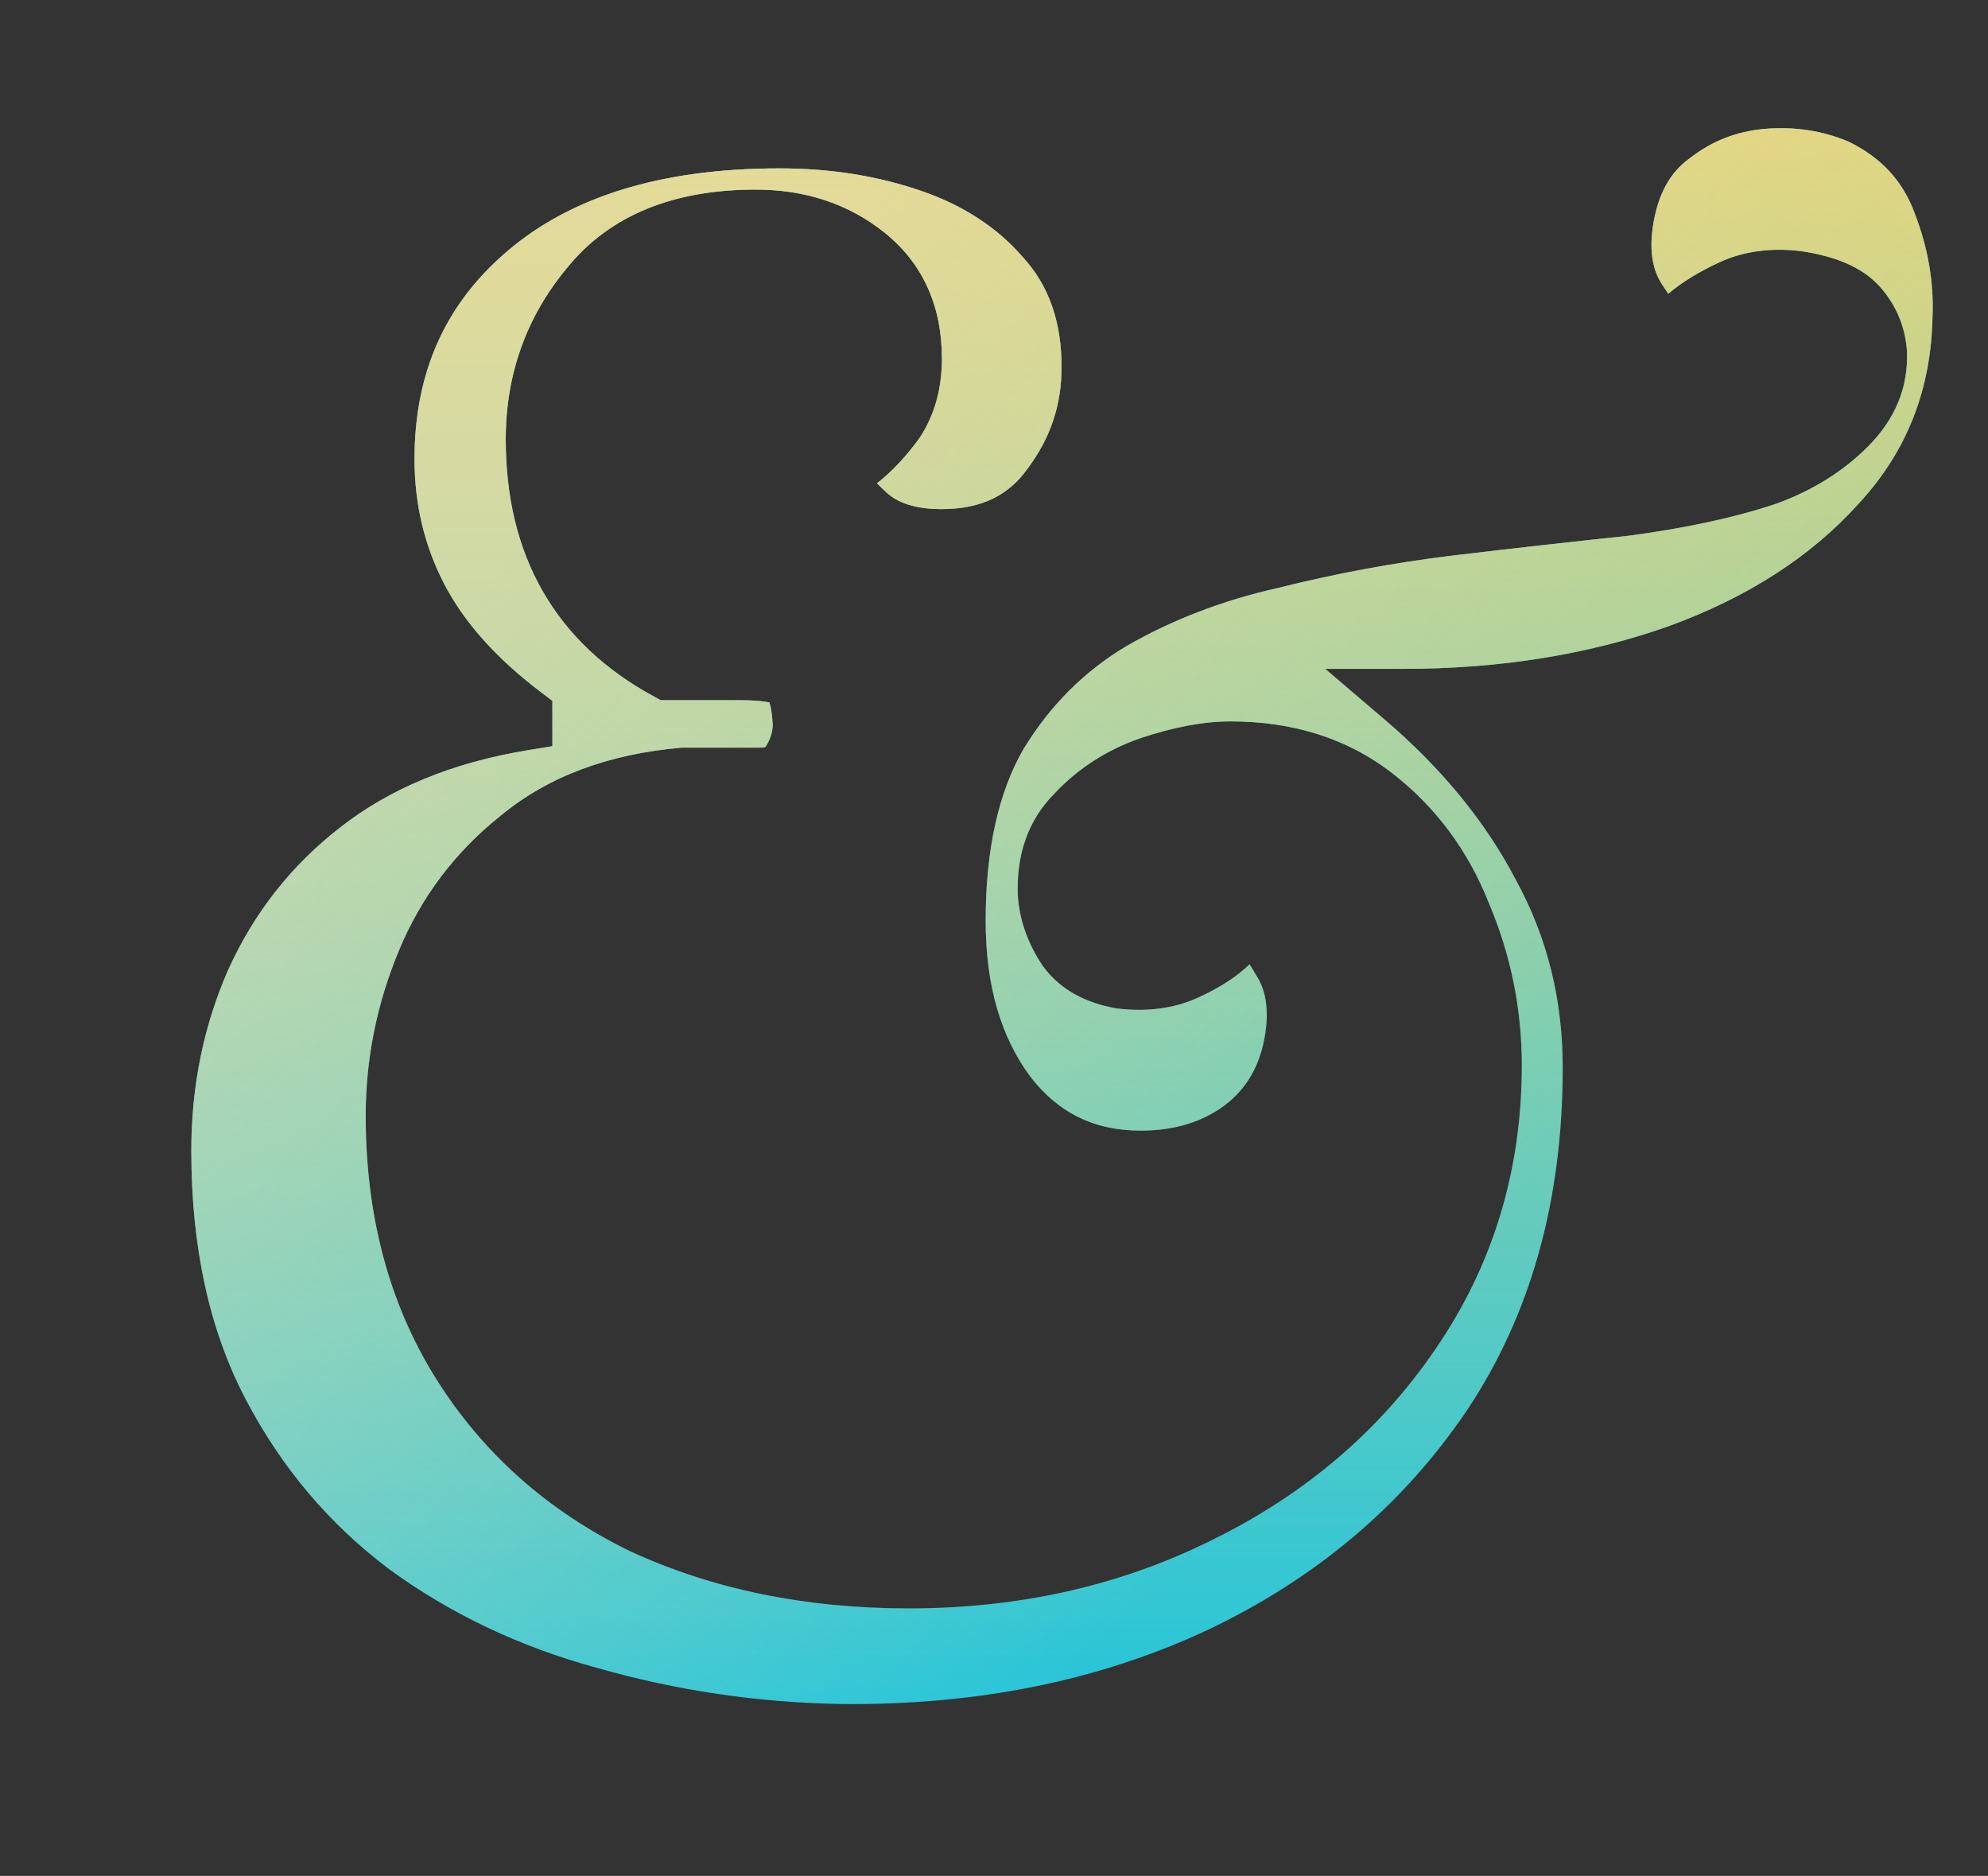 <svg width="124" height="117" viewBox="0 0 124 117" fill="none" xmlns="http://www.w3.org/2000/svg">
<rect x="0" y="0" width="124" height="117" fill="#333333" stroke="none"/>
<path d="M37.226 104.022C32.426 102.712 28.125 100.668 24.308 97.894C20.53 95.058 17.522 91.495 15.279 87.181C13.073 82.939 11.933 77.821 11.933 71.767C11.933 67.73 12.704 63.976 14.235 60.487C15.844 56.932 18.163 53.983 21.204 51.619L21.209 51.614C24.297 49.194 28.187 47.566 32.949 46.786L34.455 46.54V43.712L33.743 43.173C30.898 41.018 28.916 38.755 27.702 36.409C26.475 34.036 25.856 31.454 25.856 28.635C25.856 23.215 27.787 18.949 31.639 15.671L31.641 15.668C35.586 12.299 41.172 10.502 48.629 10.502C51.815 10.502 54.756 10.976 57.463 11.906C60.11 12.816 62.199 14.198 63.789 16.027L63.803 16.044L63.818 16.06C65.38 17.77 66.215 20 66.215 22.902C66.215 25.243 65.522 27.322 64.117 29.195L64.103 29.215L64.088 29.235C62.923 30.88 61.232 31.753 58.729 31.753C57.016 31.753 55.961 31.327 55.302 30.723C55.062 30.504 54.865 30.31 54.704 30.142C55.656 29.392 56.523 28.46 57.315 27.371L57.337 27.341L57.357 27.311C58.315 25.874 58.751 24.193 58.751 22.356C58.751 19.152 57.601 16.473 55.218 14.545C52.952 12.71 50.22 11.824 47.127 11.824C42.114 11.824 38.072 13.363 35.365 16.713C32.82 19.772 31.545 23.362 31.545 27.406C31.545 30.981 32.294 34.169 33.866 36.901C35.441 39.639 37.785 41.816 40.813 43.454L41.213 43.671H46.172C46.983 43.671 47.577 43.726 47.99 43.808C48.072 44.055 48.159 44.493 48.197 45.191C48.19 45.642 48.065 46.075 47.788 46.519L47.769 46.549L47.752 46.58L47.749 46.585C47.72 46.597 47.618 46.63 47.4 46.63H42.545L42.467 46.637C38.009 47.025 34.231 48.396 31.255 50.853C28.385 53.133 26.245 55.971 24.856 59.345C23.494 62.651 22.81 66.068 22.81 69.583C22.81 75.784 24.244 81.265 27.177 85.959C30.093 90.623 34.128 94.213 39.239 96.72L39.257 96.729L39.275 96.737C44.457 99.136 50.271 100.316 56.682 100.316C63.576 100.316 69.904 98.898 75.633 96.034C81.442 93.176 86.099 89.201 89.56 84.108C93.138 78.884 94.922 72.978 94.922 66.444C94.922 62.936 94.24 59.565 92.877 56.346C91.581 53.065 89.572 50.349 86.858 48.237C84.042 46.047 80.636 44.993 76.746 44.993C75.039 44.993 73.157 45.364 71.128 46.04L71.116 46.044L71.103 46.049C69.028 46.775 67.238 47.926 65.763 49.499C64.09 51.185 63.378 53.38 63.487 55.875L63.488 55.905L63.49 55.935C63.607 57.456 64.135 58.886 65.015 60.206L65.035 60.236L65.057 60.266C66.127 61.737 67.734 62.558 69.61 62.889L69.661 62.898L69.712 62.904C71.523 63.117 73.231 62.915 74.769 62.205C76.027 61.625 77.111 60.95 77.939 60.146C78.055 60.323 78.184 60.534 78.326 60.783L78.35 60.824L78.375 60.863C78.902 61.683 79.156 62.809 78.927 64.411C78.626 66.442 77.758 67.908 76.358 68.961C74.982 69.972 73.278 70.517 71.15 70.517C68.252 70.517 66.008 69.413 64.258 67.137C62.451 64.696 61.481 61.507 61.481 57.435C61.481 52.917 62.306 49.393 63.825 46.746C65.494 43.998 67.644 41.855 70.282 40.286C73.115 38.657 76.261 37.447 79.734 36.666L79.755 36.661L79.775 36.656C83.343 35.764 86.954 35.095 90.611 34.649C94.424 34.195 98.055 33.787 101.504 33.424L101.527 33.421L101.55 33.418C105.085 32.953 108.16 32.296 110.756 31.43L110.779 31.423L110.801 31.415C113.024 30.606 114.939 29.426 116.508 27.857C118.187 26.178 119.063 24.151 118.942 21.852L118.941 21.825L118.939 21.797C118.815 20.318 118.249 18.996 117.263 17.887C116.12 16.602 114.341 15.963 112.365 15.666L112.337 15.662L112.308 15.659C110.498 15.445 108.789 15.648 107.251 16.358C106.013 16.929 104.935 17.577 104.06 18.32C103.935 18.142 103.797 17.936 103.645 17.7C103.119 16.88 102.865 15.754 103.093 14.153C103.404 12.06 104.212 10.726 105.37 9.89L105.396 9.871L105.421 9.851C106.781 8.793 108.316 8.192 110.067 8.039C111.959 7.882 113.698 8.155 115.313 8.84C117.35 9.831 118.686 11.299 119.423 13.289L119.427 13.299L119.431 13.31C120.26 15.464 120.622 17.588 120.541 19.694L120.54 19.712L120.54 19.73C120.457 24.312 118.931 28.162 115.966 31.375L115.957 31.384L115.949 31.394C112.996 34.684 109.033 37.263 103.988 39.091C99.017 40.834 93.537 41.717 87.53 41.717H82.659L86.364 44.879C89.944 47.935 92.656 51.263 94.538 54.856L94.546 54.871L94.553 54.885C96.495 58.431 97.472 62.318 97.472 66.58C97.472 74.921 95.458 82.023 91.499 87.964C87.503 93.868 82.118 98.437 75.299 101.672C68.569 104.818 60.973 106.367 52.475 106.279C47.263 106.19 42.188 105.439 37.247 104.027L37.237 104.024L37.226 104.022Z" fill="#25C5DA"/>
<path d="M37.226 104.022C32.426 102.712 28.125 100.668 24.308 97.894C20.53 95.058 17.522 91.495 15.279 87.181C13.073 82.939 11.933 77.821 11.933 71.767C11.933 67.73 12.704 63.976 14.235 60.487C15.844 56.932 18.163 53.983 21.204 51.619L21.209 51.614C24.297 49.194 28.187 47.566 32.949 46.786L34.455 46.54V43.712L33.743 43.173C30.898 41.018 28.916 38.755 27.702 36.409C26.475 34.036 25.856 31.454 25.856 28.635C25.856 23.215 27.787 18.949 31.639 15.671L31.641 15.668C35.586 12.299 41.172 10.502 48.629 10.502C51.815 10.502 54.756 10.976 57.463 11.906C60.11 12.816 62.199 14.198 63.789 16.027L63.803 16.044L63.818 16.06C65.38 17.77 66.215 20 66.215 22.902C66.215 25.243 65.522 27.322 64.117 29.195L64.103 29.215L64.088 29.235C62.923 30.88 61.232 31.753 58.729 31.753C57.016 31.753 55.961 31.327 55.302 30.723C55.062 30.504 54.865 30.31 54.704 30.142C55.656 29.392 56.523 28.46 57.315 27.371L57.337 27.341L57.357 27.311C58.315 25.874 58.751 24.193 58.751 22.356C58.751 19.152 57.601 16.473 55.218 14.545C52.952 12.71 50.22 11.824 47.127 11.824C42.114 11.824 38.072 13.363 35.365 16.713C32.82 19.772 31.545 23.362 31.545 27.406C31.545 30.981 32.294 34.169 33.866 36.901C35.441 39.639 37.785 41.816 40.813 43.454L41.213 43.671H46.172C46.983 43.671 47.577 43.726 47.99 43.808C48.072 44.055 48.159 44.493 48.197 45.191C48.19 45.642 48.065 46.075 47.788 46.519L47.769 46.549L47.752 46.58L47.749 46.585C47.72 46.597 47.618 46.63 47.4 46.63H42.545L42.467 46.637C38.009 47.025 34.231 48.396 31.255 50.853C28.385 53.133 26.245 55.971 24.856 59.345C23.494 62.651 22.81 66.068 22.81 69.583C22.81 75.784 24.244 81.265 27.177 85.959C30.093 90.623 34.128 94.213 39.239 96.72L39.257 96.729L39.275 96.737C44.457 99.136 50.271 100.316 56.682 100.316C63.576 100.316 69.904 98.898 75.633 96.034C81.442 93.176 86.099 89.201 89.56 84.108C93.138 78.884 94.922 72.978 94.922 66.444C94.922 62.936 94.24 59.565 92.877 56.346C91.581 53.065 89.572 50.349 86.858 48.237C84.042 46.047 80.636 44.993 76.746 44.993C75.039 44.993 73.157 45.364 71.128 46.04L71.116 46.044L71.103 46.049C69.028 46.775 67.238 47.926 65.763 49.499C64.09 51.185 63.378 53.38 63.487 55.875L63.488 55.905L63.49 55.935C63.607 57.456 64.135 58.886 65.015 60.206L65.035 60.236L65.057 60.266C66.127 61.737 67.734 62.558 69.61 62.889L69.661 62.898L69.712 62.904C71.523 63.117 73.231 62.915 74.769 62.205C76.027 61.625 77.111 60.95 77.939 60.146C78.055 60.323 78.184 60.534 78.326 60.783L78.35 60.824L78.375 60.863C78.902 61.683 79.156 62.809 78.927 64.411C78.626 66.442 77.758 67.908 76.358 68.961C74.982 69.972 73.278 70.517 71.15 70.517C68.252 70.517 66.008 69.413 64.258 67.137C62.451 64.696 61.481 61.507 61.481 57.435C61.481 52.917 62.306 49.393 63.825 46.746C65.494 43.998 67.644 41.855 70.282 40.286C73.115 38.657 76.261 37.447 79.734 36.666L79.755 36.661L79.775 36.656C83.343 35.764 86.954 35.095 90.611 34.649C94.424 34.195 98.055 33.787 101.504 33.424L101.527 33.421L101.55 33.418C105.085 32.953 108.16 32.296 110.756 31.43L110.779 31.423L110.801 31.415C113.024 30.606 114.939 29.426 116.508 27.857C118.187 26.178 119.063 24.151 118.942 21.852L118.941 21.825L118.939 21.797C118.815 20.318 118.249 18.996 117.263 17.887C116.12 16.602 114.341 15.963 112.365 15.666L112.337 15.662L112.308 15.659C110.498 15.445 108.789 15.648 107.251 16.358C106.013 16.929 104.935 17.577 104.06 18.32C103.935 18.142 103.797 17.936 103.645 17.7C103.119 16.88 102.865 15.754 103.093 14.153C103.404 12.06 104.212 10.726 105.37 9.89L105.396 9.871L105.421 9.851C106.781 8.793 108.316 8.192 110.067 8.039C111.959 7.882 113.698 8.155 115.313 8.84C117.35 9.831 118.686 11.299 119.423 13.289L119.427 13.299L119.431 13.31C120.26 15.464 120.622 17.588 120.541 19.694L120.54 19.712L120.54 19.73C120.457 24.312 118.931 28.162 115.966 31.375L115.957 31.384L115.949 31.394C112.996 34.684 109.033 37.263 103.988 39.091C99.017 40.834 93.537 41.717 87.53 41.717H82.659L86.364 44.879C89.944 47.935 92.656 51.263 94.538 54.856L94.546 54.871L94.553 54.885C96.495 58.431 97.472 62.318 97.472 66.58C97.472 74.921 95.458 82.023 91.499 87.964C87.503 93.868 82.118 98.437 75.299 101.672C68.569 104.818 60.973 106.367 52.475 106.279C47.263 106.19 42.188 105.439 37.247 104.027L37.237 104.024L37.226 104.022Z" fill="url(#paint0_linear_242_546)" fill-opacity="0.19"/>
<path d="M37.226 104.022C32.426 102.712 28.125 100.668 24.308 97.894C20.53 95.058 17.522 91.495 15.279 87.181C13.073 82.939 11.933 77.821 11.933 71.767C11.933 67.73 12.704 63.976 14.235 60.487C15.844 56.932 18.163 53.983 21.204 51.619L21.209 51.614C24.297 49.194 28.187 47.566 32.949 46.786L34.455 46.54V43.712L33.743 43.173C30.898 41.018 28.916 38.755 27.702 36.409C26.475 34.036 25.856 31.454 25.856 28.635C25.856 23.215 27.787 18.949 31.639 15.671L31.641 15.668C35.586 12.299 41.172 10.502 48.629 10.502C51.815 10.502 54.756 10.976 57.463 11.906C60.11 12.816 62.199 14.198 63.789 16.027L63.803 16.044L63.818 16.06C65.38 17.77 66.215 20 66.215 22.902C66.215 25.243 65.522 27.322 64.117 29.195L64.103 29.215L64.088 29.235C62.923 30.88 61.232 31.753 58.729 31.753C57.016 31.753 55.961 31.327 55.302 30.723C55.062 30.504 54.865 30.31 54.704 30.142C55.656 29.392 56.523 28.46 57.315 27.371L57.337 27.341L57.357 27.311C58.315 25.874 58.751 24.193 58.751 22.356C58.751 19.152 57.601 16.473 55.218 14.545C52.952 12.71 50.22 11.824 47.127 11.824C42.114 11.824 38.072 13.363 35.365 16.713C32.82 19.772 31.545 23.362 31.545 27.406C31.545 30.981 32.294 34.169 33.866 36.901C35.441 39.639 37.785 41.816 40.813 43.454L41.213 43.671H46.172C46.983 43.671 47.577 43.726 47.99 43.808C48.072 44.055 48.159 44.493 48.197 45.191C48.19 45.642 48.065 46.075 47.788 46.519L47.769 46.549L47.752 46.58L47.749 46.585C47.72 46.597 47.618 46.63 47.4 46.63H42.545L42.467 46.637C38.009 47.025 34.231 48.396 31.255 50.853C28.385 53.133 26.245 55.971 24.856 59.345C23.494 62.651 22.81 66.068 22.81 69.583C22.81 75.784 24.244 81.265 27.177 85.959C30.093 90.623 34.128 94.213 39.239 96.72L39.257 96.729L39.275 96.737C44.457 99.136 50.271 100.316 56.682 100.316C63.576 100.316 69.904 98.898 75.633 96.034C81.442 93.176 86.099 89.201 89.56 84.108C93.138 78.884 94.922 72.978 94.922 66.444C94.922 62.936 94.24 59.565 92.877 56.346C91.581 53.065 89.572 50.349 86.858 48.237C84.042 46.047 80.636 44.993 76.746 44.993C75.039 44.993 73.157 45.364 71.128 46.04L71.116 46.044L71.103 46.049C69.028 46.775 67.238 47.926 65.763 49.499C64.09 51.185 63.378 53.38 63.487 55.875L63.488 55.905L63.49 55.935C63.607 57.456 64.135 58.886 65.015 60.206L65.035 60.236L65.057 60.266C66.127 61.737 67.734 62.558 69.61 62.889L69.661 62.898L69.712 62.904C71.523 63.117 73.231 62.915 74.769 62.205C76.027 61.625 77.111 60.95 77.939 60.146C78.055 60.323 78.184 60.534 78.326 60.783L78.35 60.824L78.375 60.863C78.902 61.683 79.156 62.809 78.927 64.411C78.626 66.442 77.758 67.908 76.358 68.961C74.982 69.972 73.278 70.517 71.15 70.517C68.252 70.517 66.008 69.413 64.258 67.137C62.451 64.696 61.481 61.507 61.481 57.435C61.481 52.917 62.306 49.393 63.825 46.746C65.494 43.998 67.644 41.855 70.282 40.286C73.115 38.657 76.261 37.447 79.734 36.666L79.755 36.661L79.775 36.656C83.343 35.764 86.954 35.095 90.611 34.649C94.424 34.195 98.055 33.787 101.504 33.424L101.527 33.421L101.55 33.418C105.085 32.953 108.16 32.296 110.756 31.43L110.779 31.423L110.801 31.415C113.024 30.606 114.939 29.426 116.508 27.857C118.187 26.178 119.063 24.151 118.942 21.852L118.941 21.825L118.939 21.797C118.815 20.318 118.249 18.996 117.263 17.887C116.12 16.602 114.341 15.963 112.365 15.666L112.337 15.662L112.308 15.659C110.498 15.445 108.789 15.648 107.251 16.358C106.013 16.929 104.935 17.577 104.06 18.32C103.935 18.142 103.797 17.936 103.645 17.7C103.119 16.88 102.865 15.754 103.093 14.153C103.404 12.06 104.212 10.726 105.37 9.89L105.396 9.871L105.421 9.851C106.781 8.793 108.316 8.192 110.067 8.039C111.959 7.882 113.698 8.155 115.313 8.84C117.35 9.831 118.686 11.299 119.423 13.289L119.427 13.299L119.431 13.31C120.26 15.464 120.622 17.588 120.541 19.694L120.54 19.712L120.54 19.73C120.457 24.312 118.931 28.162 115.966 31.375L115.957 31.384L115.949 31.394C112.996 34.684 109.033 37.263 103.988 39.091C99.017 40.834 93.537 41.717 87.53 41.717H82.659L86.364 44.879C89.944 47.935 92.656 51.263 94.538 54.856L94.546 54.871L94.553 54.885C96.495 58.431 97.472 62.318 97.472 66.58C97.472 74.921 95.458 82.023 91.499 87.964C87.503 93.868 82.118 98.437 75.299 101.672C68.569 104.818 60.973 106.367 52.475 106.279C47.263 106.19 42.188 105.439 37.247 104.027L37.237 104.024L37.226 104.022Z" fill="url(#paint1_linear_242_546)" fill-opacity="0.833" style="mix-blend-mode:overlay"/>
<path d="M37.226 104.022C32.426 102.712 28.125 100.668 24.308 97.894C20.53 95.058 17.522 91.495 15.279 87.181C13.073 82.939 11.933 77.821 11.933 71.767C11.933 67.73 12.704 63.976 14.235 60.487C15.844 56.932 18.163 53.983 21.204 51.619L21.209 51.614C24.297 49.194 28.187 47.566 32.949 46.786L34.455 46.54V43.712L33.743 43.173C30.898 41.018 28.916 38.755 27.702 36.409C26.475 34.036 25.856 31.454 25.856 28.635C25.856 23.215 27.787 18.949 31.639 15.671L31.641 15.668C35.586 12.299 41.172 10.502 48.629 10.502C51.815 10.502 54.756 10.976 57.463 11.906C60.11 12.816 62.199 14.198 63.789 16.027L63.803 16.044L63.818 16.06C65.38 17.77 66.215 20 66.215 22.902C66.215 25.243 65.522 27.322 64.117 29.195L64.103 29.215L64.088 29.235C62.923 30.88 61.232 31.753 58.729 31.753C57.016 31.753 55.961 31.327 55.302 30.723C55.062 30.504 54.865 30.31 54.704 30.142C55.656 29.392 56.523 28.46 57.315 27.371L57.337 27.341L57.357 27.311C58.315 25.874 58.751 24.193 58.751 22.356C58.751 19.152 57.601 16.473 55.218 14.545C52.952 12.71 50.22 11.824 47.127 11.824C42.114 11.824 38.072 13.363 35.365 16.713C32.82 19.772 31.545 23.362 31.545 27.406C31.545 30.981 32.294 34.169 33.866 36.901C35.441 39.639 37.785 41.816 40.813 43.454L41.213 43.671H46.172C46.983 43.671 47.577 43.726 47.99 43.808C48.072 44.055 48.159 44.493 48.197 45.191C48.19 45.642 48.065 46.075 47.788 46.519L47.769 46.549L47.752 46.58L47.749 46.585C47.72 46.597 47.618 46.63 47.4 46.63H42.545L42.467 46.637C38.009 47.025 34.231 48.396 31.255 50.853C28.385 53.133 26.245 55.971 24.856 59.345C23.494 62.651 22.81 66.068 22.81 69.583C22.81 75.784 24.244 81.265 27.177 85.959C30.093 90.623 34.128 94.213 39.239 96.72L39.257 96.729L39.275 96.737C44.457 99.136 50.271 100.316 56.682 100.316C63.576 100.316 69.904 98.898 75.633 96.034C81.442 93.176 86.099 89.201 89.56 84.108C93.138 78.884 94.922 72.978 94.922 66.444C94.922 62.936 94.24 59.565 92.877 56.346C91.581 53.065 89.572 50.349 86.858 48.237C84.042 46.047 80.636 44.993 76.746 44.993C75.039 44.993 73.157 45.364 71.128 46.04L71.116 46.044L71.103 46.049C69.028 46.775 67.238 47.926 65.763 49.499C64.09 51.185 63.378 53.38 63.487 55.875L63.488 55.905L63.49 55.935C63.607 57.456 64.135 58.886 65.015 60.206L65.035 60.236L65.057 60.266C66.127 61.737 67.734 62.558 69.61 62.889L69.661 62.898L69.712 62.904C71.523 63.117 73.231 62.915 74.769 62.205C76.027 61.625 77.111 60.95 77.939 60.146C78.055 60.323 78.184 60.534 78.326 60.783L78.35 60.824L78.375 60.863C78.902 61.683 79.156 62.809 78.927 64.411C78.626 66.442 77.758 67.908 76.358 68.961C74.982 69.972 73.278 70.517 71.15 70.517C68.252 70.517 66.008 69.413 64.258 67.137C62.451 64.696 61.481 61.507 61.481 57.435C61.481 52.917 62.306 49.393 63.825 46.746C65.494 43.998 67.644 41.855 70.282 40.286C73.115 38.657 76.261 37.447 79.734 36.666L79.755 36.661L79.775 36.656C83.343 35.764 86.954 35.095 90.611 34.649C94.424 34.195 98.055 33.787 101.504 33.424L101.527 33.421L101.55 33.418C105.085 32.953 108.16 32.296 110.756 31.43L110.779 31.423L110.801 31.415C113.024 30.606 114.939 29.426 116.508 27.857C118.187 26.178 119.063 24.151 118.942 21.852L118.941 21.825L118.939 21.797C118.815 20.318 118.249 18.996 117.263 17.887C116.12 16.602 114.341 15.963 112.365 15.666L112.337 15.662L112.308 15.659C110.498 15.445 108.789 15.648 107.251 16.358C106.013 16.929 104.935 17.577 104.06 18.32C103.935 18.142 103.797 17.936 103.645 17.7C103.119 16.88 102.865 15.754 103.093 14.153C103.404 12.06 104.212 10.726 105.37 9.89L105.396 9.871L105.421 9.851C106.781 8.793 108.316 8.192 110.067 8.039C111.959 7.882 113.698 8.155 115.313 8.84C117.35 9.831 118.686 11.299 119.423 13.289L119.427 13.299L119.431 13.31C120.26 15.464 120.622 17.588 120.541 19.694L120.54 19.712L120.54 19.73C120.457 24.312 118.931 28.162 115.966 31.375L115.957 31.384L115.949 31.394C112.996 34.684 109.033 37.263 103.988 39.091C99.017 40.834 93.537 41.717 87.53 41.717H82.659L86.364 44.879C89.944 47.935 92.656 51.263 94.538 54.856L94.546 54.871L94.553 54.885C96.495 58.431 97.472 62.318 97.472 66.58C97.472 74.921 95.458 82.023 91.499 87.964C87.503 93.868 82.118 98.437 75.299 101.672C68.569 104.818 60.973 106.367 52.475 106.279C47.263 106.19 42.188 105.439 37.247 104.027L37.237 104.024L37.226 104.022Z" fill="url(#paint2_linear_242_546)" fill-opacity="0.68" style="mix-blend-mode:overlay"/>
<defs>
<linearGradient id="paint0_linear_242_546" x1="66.243" y1="7.996" x2="66.243" y2="106.282" gradientUnits="userSpaceOnUse">
<stop stop-color="white"/>
<stop offset="1" stop-color="white" stop-opacity="0"/>
</linearGradient>
<linearGradient id="paint1_linear_242_546" x1="66.243" y1="7.996" x2="66.243" y2="106.282" gradientUnits="userSpaceOnUse">
<stop stop-color="#F8D362"/>
<stop offset="1" stop-color="#F8D362" stop-opacity="0"/>
</linearGradient>
<linearGradient id="paint2_linear_242_546" x1="11.933" y1="57.139" x2="66.243" y2="106.282" gradientUnits="userSpaceOnUse">
<stop stop-color="#F2E2B8" stop-opacity="0.7"/>
<stop offset="1" stop-color="#FFE7AB" stop-opacity="0"/>
</linearGradient>
</defs>
</svg>
